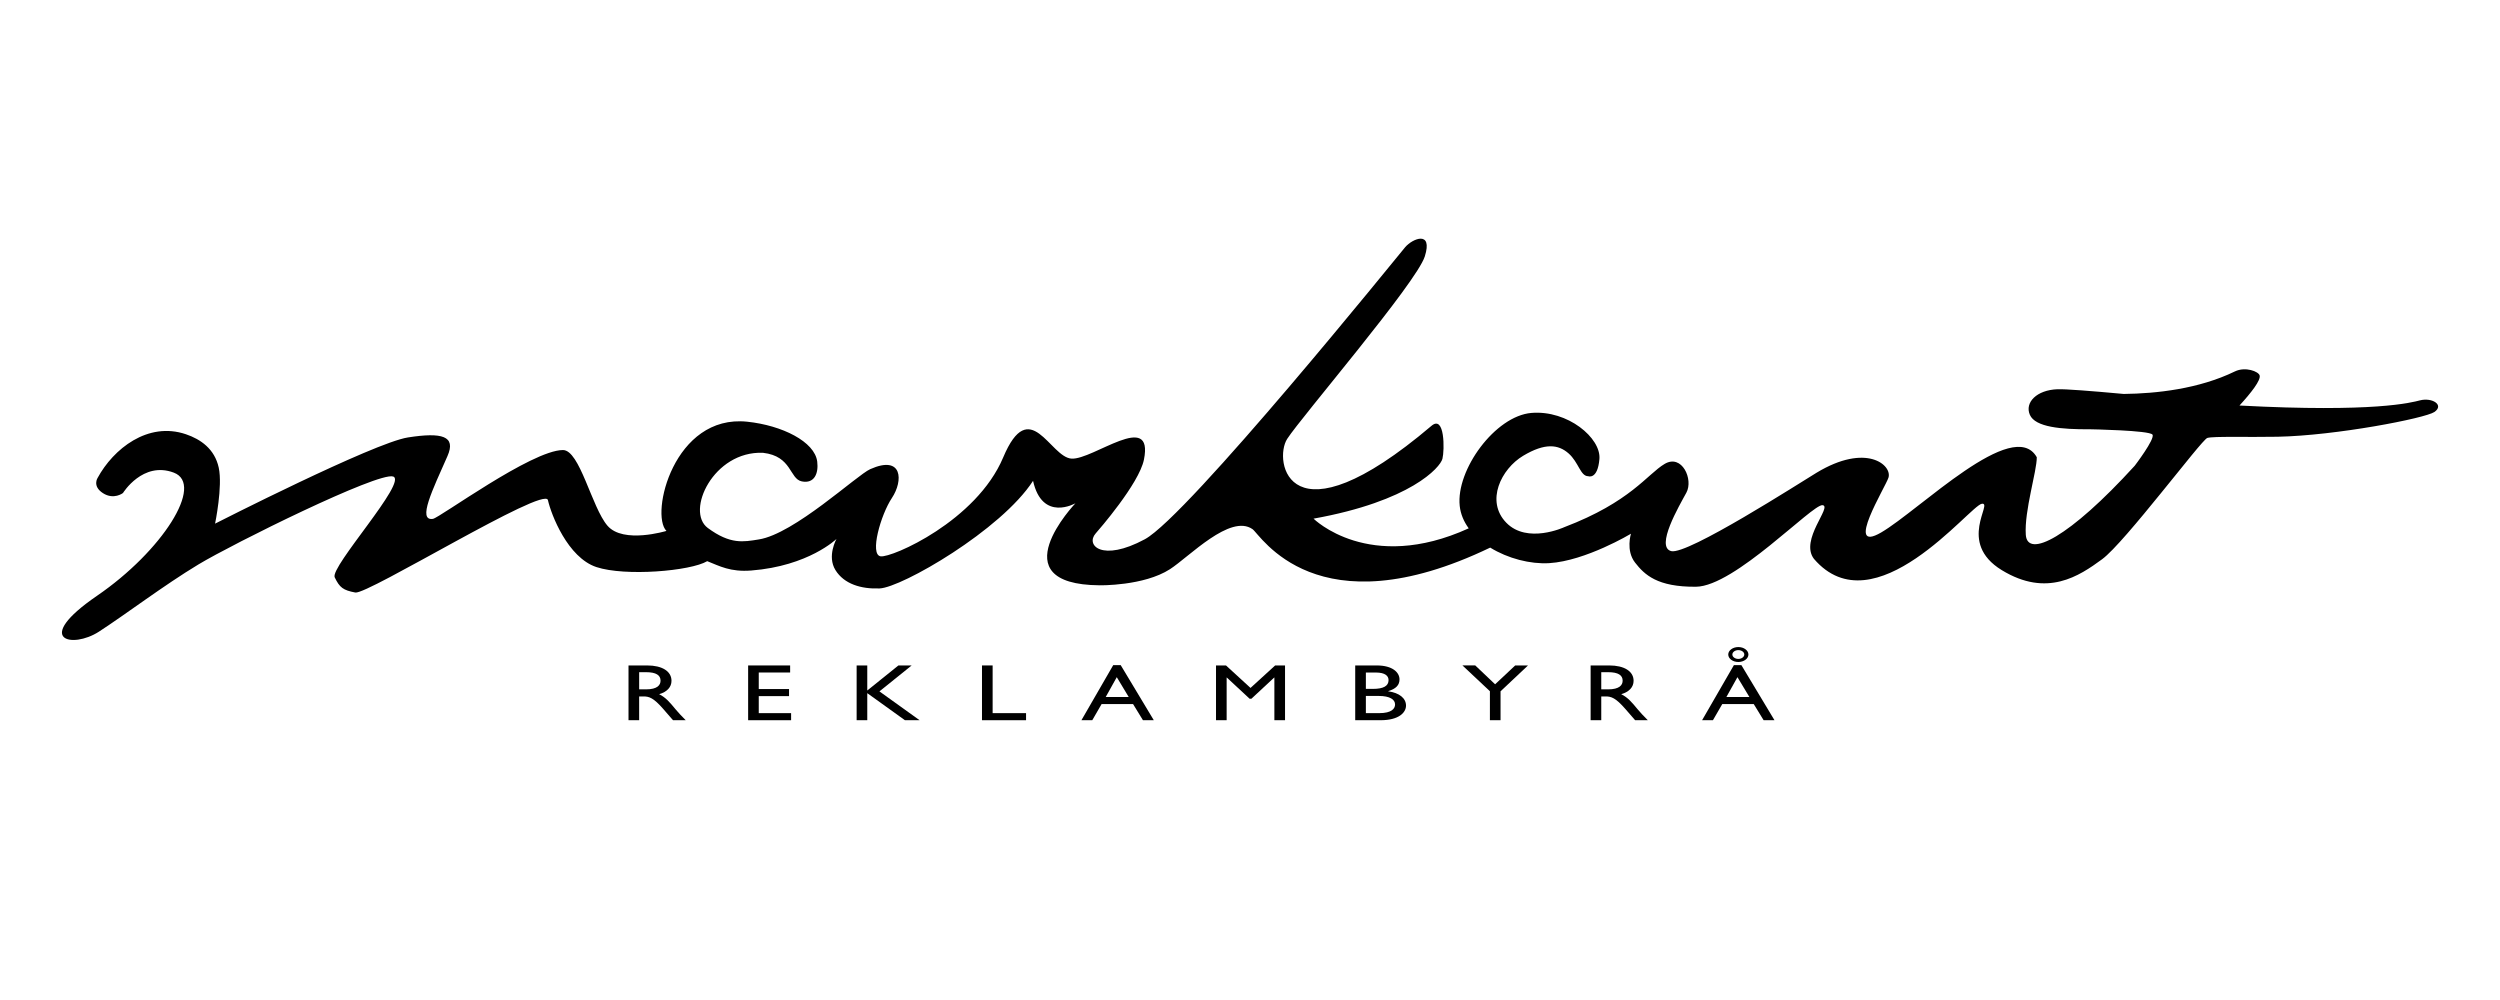 <?xml version="1.0" encoding="utf-8"?>
<!-- Generator: Adobe Illustrator 23.0.4, SVG Export Plug-In . SVG Version: 6.00 Build 0)  -->
<svg version="1.1" id="Textkonturer" xmlns="http://www.w3.org/2000/svg" xmlns:xlink="http://www.w3.org/1999/xlink" x="0px"
	 y="0px" viewBox="0 0 1417.32 566.93" style="enable-background:new 0 0 1417.32 566.93;" xml:space="preserve">
<g>
	<path d="M366.91,377.26c8.49,0,13.78,3.32,13.78,8.7c0,3.6-2.52,6.28-7.01,7.6c3.81,1.87,6.15,4.73,9.35,8.6
		c1.78,2.14,2.83,3.19,5.72,6.15h-7.2l-5.54-6.38c-5.54-6.37-8.06-7.1-11.14-7.1h-2.52v13.48h-6.03v-31.05H366.91z M362.36,390.82
		h3.88c6.46,0,8.31-2.46,8.24-5.05c-0.06-2.91-2.4-4.69-8.24-4.69h-3.88V390.82z"/>
	<path d="M447.94,381.26h-17.78v9.38h17.17v4.01h-17.17v9.65h18.34v4.01h-24.36v-31.05h23.81V381.26z"/>
	<path d="M521.34,408.31h-8.31l-21.35-15.34v15.34h-6.03v-31.05h6.03v14.21l17.66-14.21h7.51l-18.27,14.71L521.34,408.31z"/>
	<path d="M562.75,404.3h18.95v4.01h-24.98v-31.05h6.03V404.3z"/>
	<path d="M654.12,408.31h-6.15l-5.6-9.15h-17.84l-5.29,9.15h-6.15l18.03-31.23h4.24L654.12,408.31z M626.86,395.15h13.04
		l-6.77-11.25L626.86,395.15z"/>
	<path d="M728.51,408.31h-6.03v-24.18h-0.12l-12.92,12.02h-0.98l-12.92-12.02h-0.12v24.18h-6.03v-31.05h5.66l13.9,12.75l13.97-12.75
		h5.6V408.31z"/>
	<path d="M768.32,377.26h12.18c9.04,0,12.92,4.01,12.92,7.92c0,3.23-2.03,5.33-6.4,6.65v0.09c6.28,0.86,10.09,3.92,10.09,8.1
		c0,3.82-3.88,8.29-14.4,8.29h-14.4V377.26z M774.35,390.55h4c5.97,0,8.86-1.64,8.86-4.96c0-2.32-1.78-4.32-7.32-4.32h-5.54V390.55z
		 M774.35,404.3h7.57c7.08,0,8.98-2.59,8.98-4.92c0-2.82-2.95-4.83-9.29-4.83h-7.26V404.3z"/>
	<path d="M859.01,377.26h7.26l-15.57,14.66v16.39h-6.03v-16.44l-15.57-14.62h7.26l11.26,10.7L859.01,377.26z"/>
	<path d="M912.35,377.26c8.49,0,13.78,3.32,13.78,8.7c0,3.6-2.52,6.28-7.02,7.6c3.82,1.87,6.15,4.73,9.35,8.6
		c1.78,2.14,2.83,3.19,5.72,6.15H927l-5.54-6.38c-5.54-6.37-8.06-7.1-11.14-7.1h-2.52v13.48h-6.03v-31.05H912.35z M907.8,390.82
		h3.88c6.46,0,8.31-2.46,8.24-5.05c-0.06-2.91-2.4-4.69-8.24-4.69h-3.88V390.82z"/>
	<path d="M1006,408.31h-6.15l-5.6-9.15H976.4l-5.29,9.15h-6.15l18.03-31.23h4.25L1006,408.31z M978.74,395.15h13.04l-6.77-11.25
		L978.74,395.15z M991.23,371.06c0,2.32-2.58,4.24-5.72,4.24c-3.14,0-5.72-1.91-5.72-4.24c0-2.32,2.58-4.23,5.72-4.23
		C988.65,366.83,991.23,368.74,991.23,371.06z M982.12,371.06c0,1.37,1.54,2.5,3.38,2.5c1.85,0,3.39-1.14,3.39-2.5
		c0-1.37-1.54-2.5-3.39-2.5C983.66,368.56,982.12,369.7,982.12,371.06z"/>
</g>
<path d="M1371.94,226.98c-4.69,1.2-25.65,6.99-102.31,2.92c6.79-7.42,12.11-14.31,11.44-17.01c-0.56-2.26-8.07-5.22-14.06-2.31
	c-20.5,9.97-44.67,12.55-63,12.76c-19.13-1.76-33.06-2.82-37.53-2.67c-11.8,0.4-18.73,7.51-15.69,14.51c3.04,7,17.75,8.3,34.23,8.19
	c0,0,33.74,0.6,35.29,3.04c1.54,2.43-10.07,17.63-10.07,17.63c-37.16,40.77-60.84,52.72-61.76,39.13
	c-0.9-13.58,6.3-36.01,6.23-43.95c-13.23-23.45-66.54,30.02-88.21,42.65c-21.23,12.36,2.61-26.03,4.14-31.11
	c2.13-7.07-12.55-19.82-40.8-2.74c-9.24,5.59-73.34,46.84-82.41,44.42c-9.07-2.42,4.54-25.62,8.63-33.14
	c4.09-7.51-2.51-22.1-12.33-16.29c-9.82,5.8-19.26,21.55-56.92,35.87c0,0-20.94,9.71-32.85-2.54c-11.91-12.25-2.87-30.5,9.56-37.94
	c12.43-7.43,19.94-6.45,25.72-1.38c5.78,5.07,6.73,12.99,11.18,12.96c0,0,5.33,2.13,6.34-9.74c1.01-11.87-17.96-27.84-38.52-26.14
	c-20.55,1.7-42.87,32.3-40.68,52.72c0.5,4.64,2.33,8.9,5.1,12.71c-56.59,25.77-87.97-5.49-87.97-5.49
	c54.99-9.88,71.82-29.01,73.07-33.93c1.25-4.97,1.37-25.13-6.22-18.68c-81.38,69.05-89.7,19.62-81.79,7.39
	c8.09-12.51,73.32-88.54,78.02-103.45c4.71-14.91-6.97-10.14-11.12-5.24c-3.2,3.77-123.23,152.48-147.62,165.6
	c-24.39,13.12-33.67,3.29-27.88-3.28c1.56-1.77,24.61-28.17,27.38-41.83c5.74-28.38-28.87,0.15-41.05-0.61
	c-12.18-0.75-23.61-36.62-38.75-0.65c-15.14,35.97-63.11,56.96-69.47,56.04c-6.36-0.93,0.01-23.51,6.42-33.12
	c6.4-9.62,6.23-24.57-12.34-16.29c-7.55,3.37-43.11,36.74-63.17,39.84c-8.71,1.4-16.09,2.95-28.88-6.49
	c-12.79-9.44,3.18-43.79,31.27-42.63c16.54,1.88,14.94,14.81,22.03,16.22c7.09,1.41,9.55-4.52,8.73-11.19
	c-1.39-11.38-19.98-20.57-39.65-22.65c-41.62-4.41-55.23,52.55-45.84,61.91c0,0-24.45,7.47-33.42-2.94
	c-8.97-10.41-15.7-42.97-25.28-42.91c-17.82,0.12-69.9,38.45-73.7,39.02c-8.95,1.33-0.11-16.64,8.25-35.58
	c5.04-11.42-3.1-13.61-22.45-10.58c-19.36,3.03-109.29,48.86-109.29,48.86s4.39-21.14,2.07-31.75
	c-2.32-10.61-10.23-16.08-18.61-18.93c-21.62-7.35-41.18,8.4-50.04,24.73c0,0-3.17,4.68,3,8.66c6.17,3.98,11.36-0.07,11.36-0.07
	s11.22-18.22,28.82-11.55c17.59,6.66-6.63,44.55-43.49,69.78c-36.85,25.23-14.14,30.2,1.03,20.38
	c15.17-9.82,36.87-26.33,56.45-38.13c19.58-11.8,101.78-52.51,110.33-49.84c8.56,2.67-35.9,51.33-33.1,57.17
	c2.8,5.84,4.8,7.3,11.69,8.61c6.89,1.32,107.33-60.64,109.18-52.42c1.85,8.22,11.21,32.6,27.5,37.99
	c16.29,5.39,53.35,2.29,62.82-3.35c7.02,2.78,13.11,6.23,24.95,5.3c32.56-2.54,48.33-17.9,48.33-17.9s-5.5,9.74-0.58,17.67
	c4.91,7.93,14.6,10.79,25.02,10.39c12.48-0.48,68.95-33.06,87-61.01c5.24,23.52,24.03,12.72,24.03,12.72s-44.03,46.1,13.73,46.51
	c0,0,24.99,0.45,39.86-9.13c10.84-6.99,34.19-31.54,46.81-22.69c4.54,3.18,36.14,57.85,134.74,10.45
	c10.03,6.18,22.75,9.47,33.5,8.81c20.65-1.27,46.31-16.68,46.31-16.68s-3.04,9.49,2.31,16.36c5.36,6.87,12.57,13.9,34.54,13.7
	c21.98-0.2,65.97-46.88,71.74-46.25c5.77,0.62-13.08,19.68-4.87,30.43c34.18,39.8,88.44-30.25,95.18-31.22
	c6.74-0.98-14.29,21.99,11.34,37.64c25.64,15.65,43.91,3.31,56.85-6.19c12.94-9.5,56.34-67.72,59.64-68.76
	c3.31-1.05,22.99-0.36,39.88-0.69c33.06-0.65,83.61-10.45,88.88-14.04C1385.84,229.62,1378.9,225.2,1371.94,226.98z"/>
</svg>
